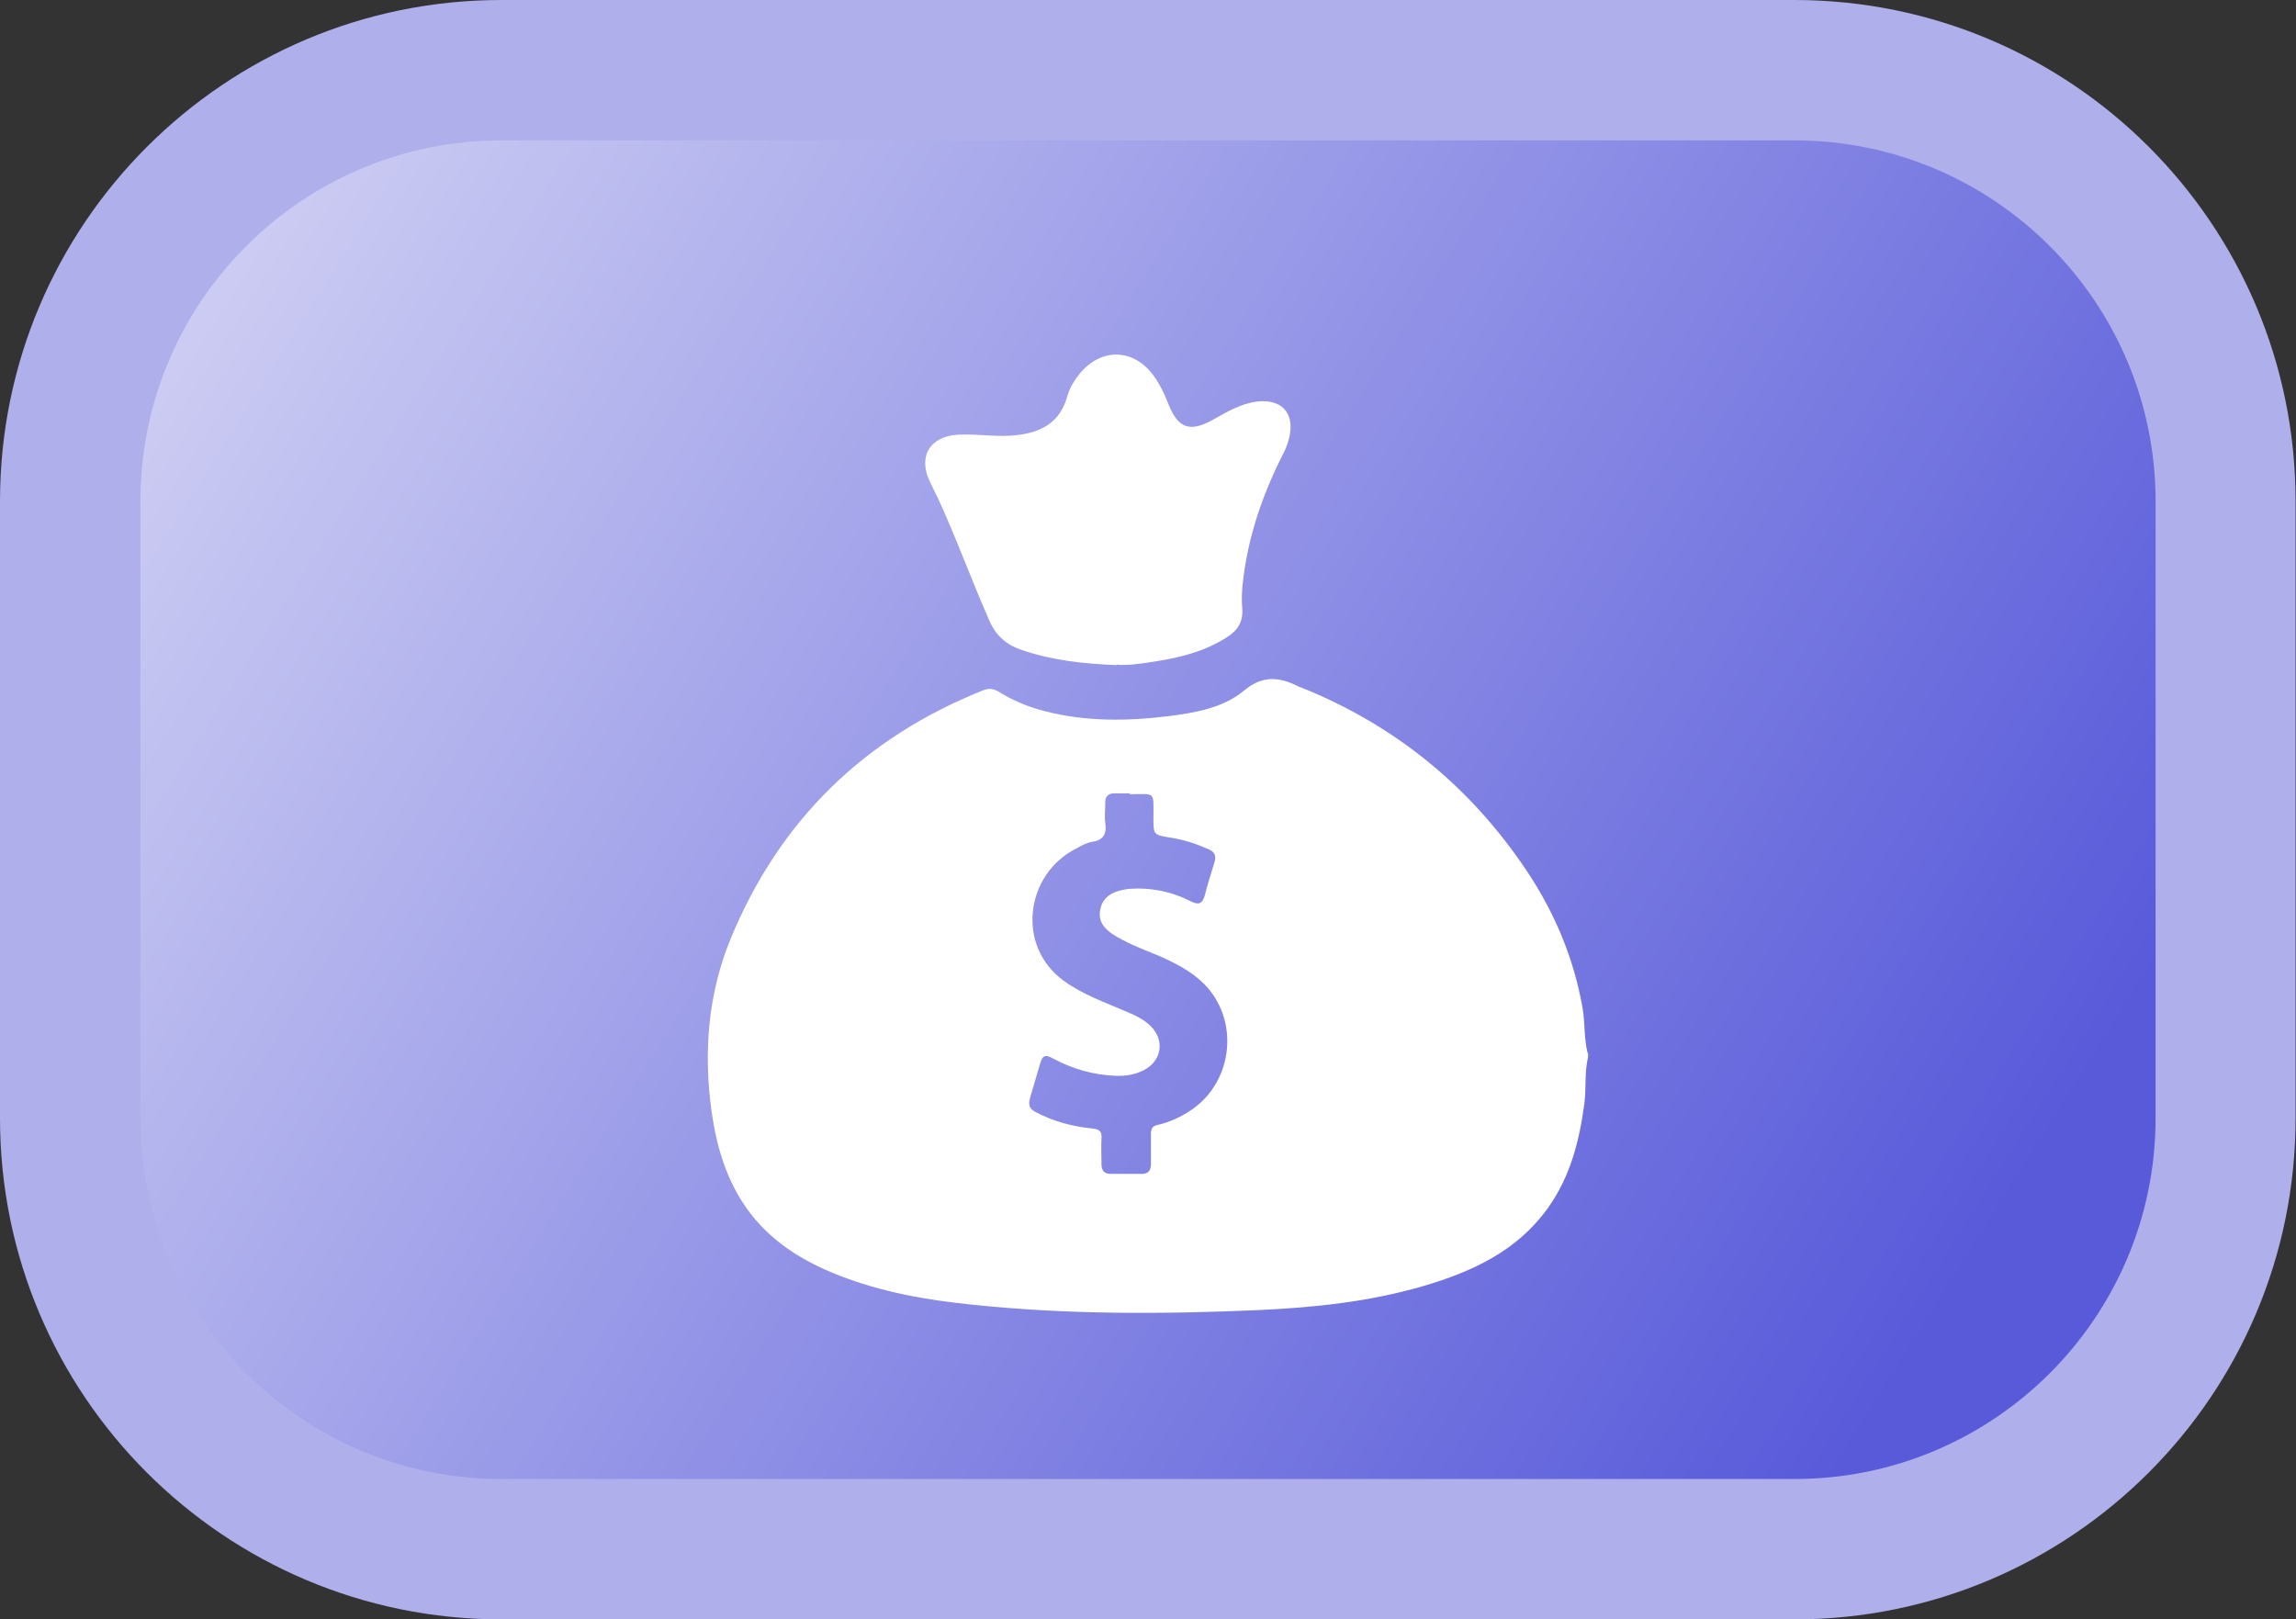 <?xml version="1.0" encoding="UTF-8"?> <svg xmlns="http://www.w3.org/2000/svg" xmlns:xlink="http://www.w3.org/1999/xlink" id="_Слой_1" viewBox="0 0 54.78 38.64"><rect x="0" y="0" width="54.78" height="38.64" fill="#333333" stroke="none"/><defs><style>.cls-1{fill:url(#_Безымянный_градиент_8);}.cls-1,.cls-2,.cls-3{stroke-width:0px;}.cls-2{fill:#afafec;}.cls-3{fill:#fff;}</style><linearGradient id="_Безымянный_градиент_8" x1="3.94" y1="4.54" x2="46.33" y2="31.26" gradientUnits="userSpaceOnUse"><stop offset="0" stop-color="#d1d1f4"></stop><stop offset="1" stop-color="#585ada"></stop></linearGradient></defs><rect class="cls-1" x="1.67" y="1.68" width="51.43" height="35.29" rx="10.29" ry="10.29"></rect><path class="cls-2" d="M42.82,3.35c4.75,0,8.61,3.86,8.61,8.61v14.72c0,4.75-3.86,8.61-8.61,8.61H11.96c-4.75,0-8.61-3.86-8.61-8.61v-14.72C3.35,7.21,7.21,3.35,11.96,3.35h30.85M42.82,0H11.96C5.36,0,0,5.36,0,11.96v14.72c0,6.61,5.36,11.96,11.96,11.96h30.85c6.61,0,11.96-5.36,11.96-11.96v-14.72c0-6.61-5.36-11.96-11.96-11.96h0Z"></path><g id="VkDcPv.tif"><path class="cls-3" d="M37.89,25.13v.09c-.09.37-.04.75-.09,1.12-.12.9-.34,1.75-.88,2.5-.73,1.01-1.79,1.5-2.94,1.84-1.29.38-2.62.52-3.96.58-2.28.1-4.55.11-6.83-.13-1.09-.11-2.16-.3-3.18-.7-.87-.34-1.64-.82-2.19-1.59-.49-.69-.72-1.47-.84-2.3-.2-1.43-.09-2.83.46-4.16,1.17-2.82,3.19-4.78,6.02-5.91.13-.05.24-.04.36.03.35.22.72.37,1.11.47.97.25,1.95.24,2.93.12.64-.08,1.31-.19,1.82-.61.44-.37.83-.33,1.28-.11.03.02.07.03.1.04,2.23.9,4.02,2.36,5.36,4.36.67,1,1.13,2.09,1.34,3.29.06.36.03.72.12,1.07ZM26.96,18.93c-.11,0-.23,0-.34,0-.18-.01-.26.07-.25.25,0,.15-.02.3,0,.45.04.27-.04.42-.33.46-.12.02-.24.09-.35.15-1.23.61-1.46,2.34-.3,3.17.46.33.98.51,1.49.73.21.09.41.18.58.35.33.33.26.82-.16,1.04-.21.11-.44.15-.68.14-.53-.02-1.02-.16-1.49-.41-.2-.11-.26-.08-.32.14-.08.27-.16.55-.24.82-.04.15,0,.24.13.31.43.23.89.35,1.38.4.18.02.21.09.2.24-.01.2,0,.41,0,.61,0,.14.06.23.22.23.25,0,.5,0,.74,0,.16,0,.22-.08.22-.24,0-.24,0-.48,0-.72,0-.13.05-.19.17-.21.29-.07.55-.19.8-.36,1.01-.69,1.15-2.18.27-3.03-.31-.3-.7-.49-1.09-.66-.37-.15-.74-.29-1.08-.51-.2-.14-.33-.31-.28-.57.04-.24.2-.38.43-.45.08-.02.16-.04.24-.05.53-.04,1.03.06,1.5.3.16.08.26.07.32-.13.07-.28.16-.55.24-.82.04-.14,0-.23-.13-.29-.29-.13-.59-.23-.9-.28-.43-.07-.43-.06-.43-.48,0-.64.06-.56-.57-.56Z"></path><path class="cls-3" d="M26.64,15.87c-.77-.03-1.53-.11-2.26-.36-.36-.12-.61-.33-.77-.69-.43-.97-.79-1.98-1.24-2.95-.06-.12-.12-.24-.18-.37-.3-.61,0-1.1.69-1.13.47-.02.93.07,1.4.01.58-.07,1.01-.31,1.18-.91.06-.22.18-.41.33-.59.5-.57,1.23-.56,1.7.04.17.22.29.47.39.73.23.57.51.67,1.05.37.34-.19.67-.39,1.07-.44.57-.06.88.26.77.82-.03.13-.07.26-.13.38-.51.99-.87,2.03-.99,3.14-.02.2-.03.41-.01.61.02.31-.11.51-.36.67-.6.39-1.27.52-1.96.62-.22.03-.45.06-.67.04Z"></path></g></svg> 